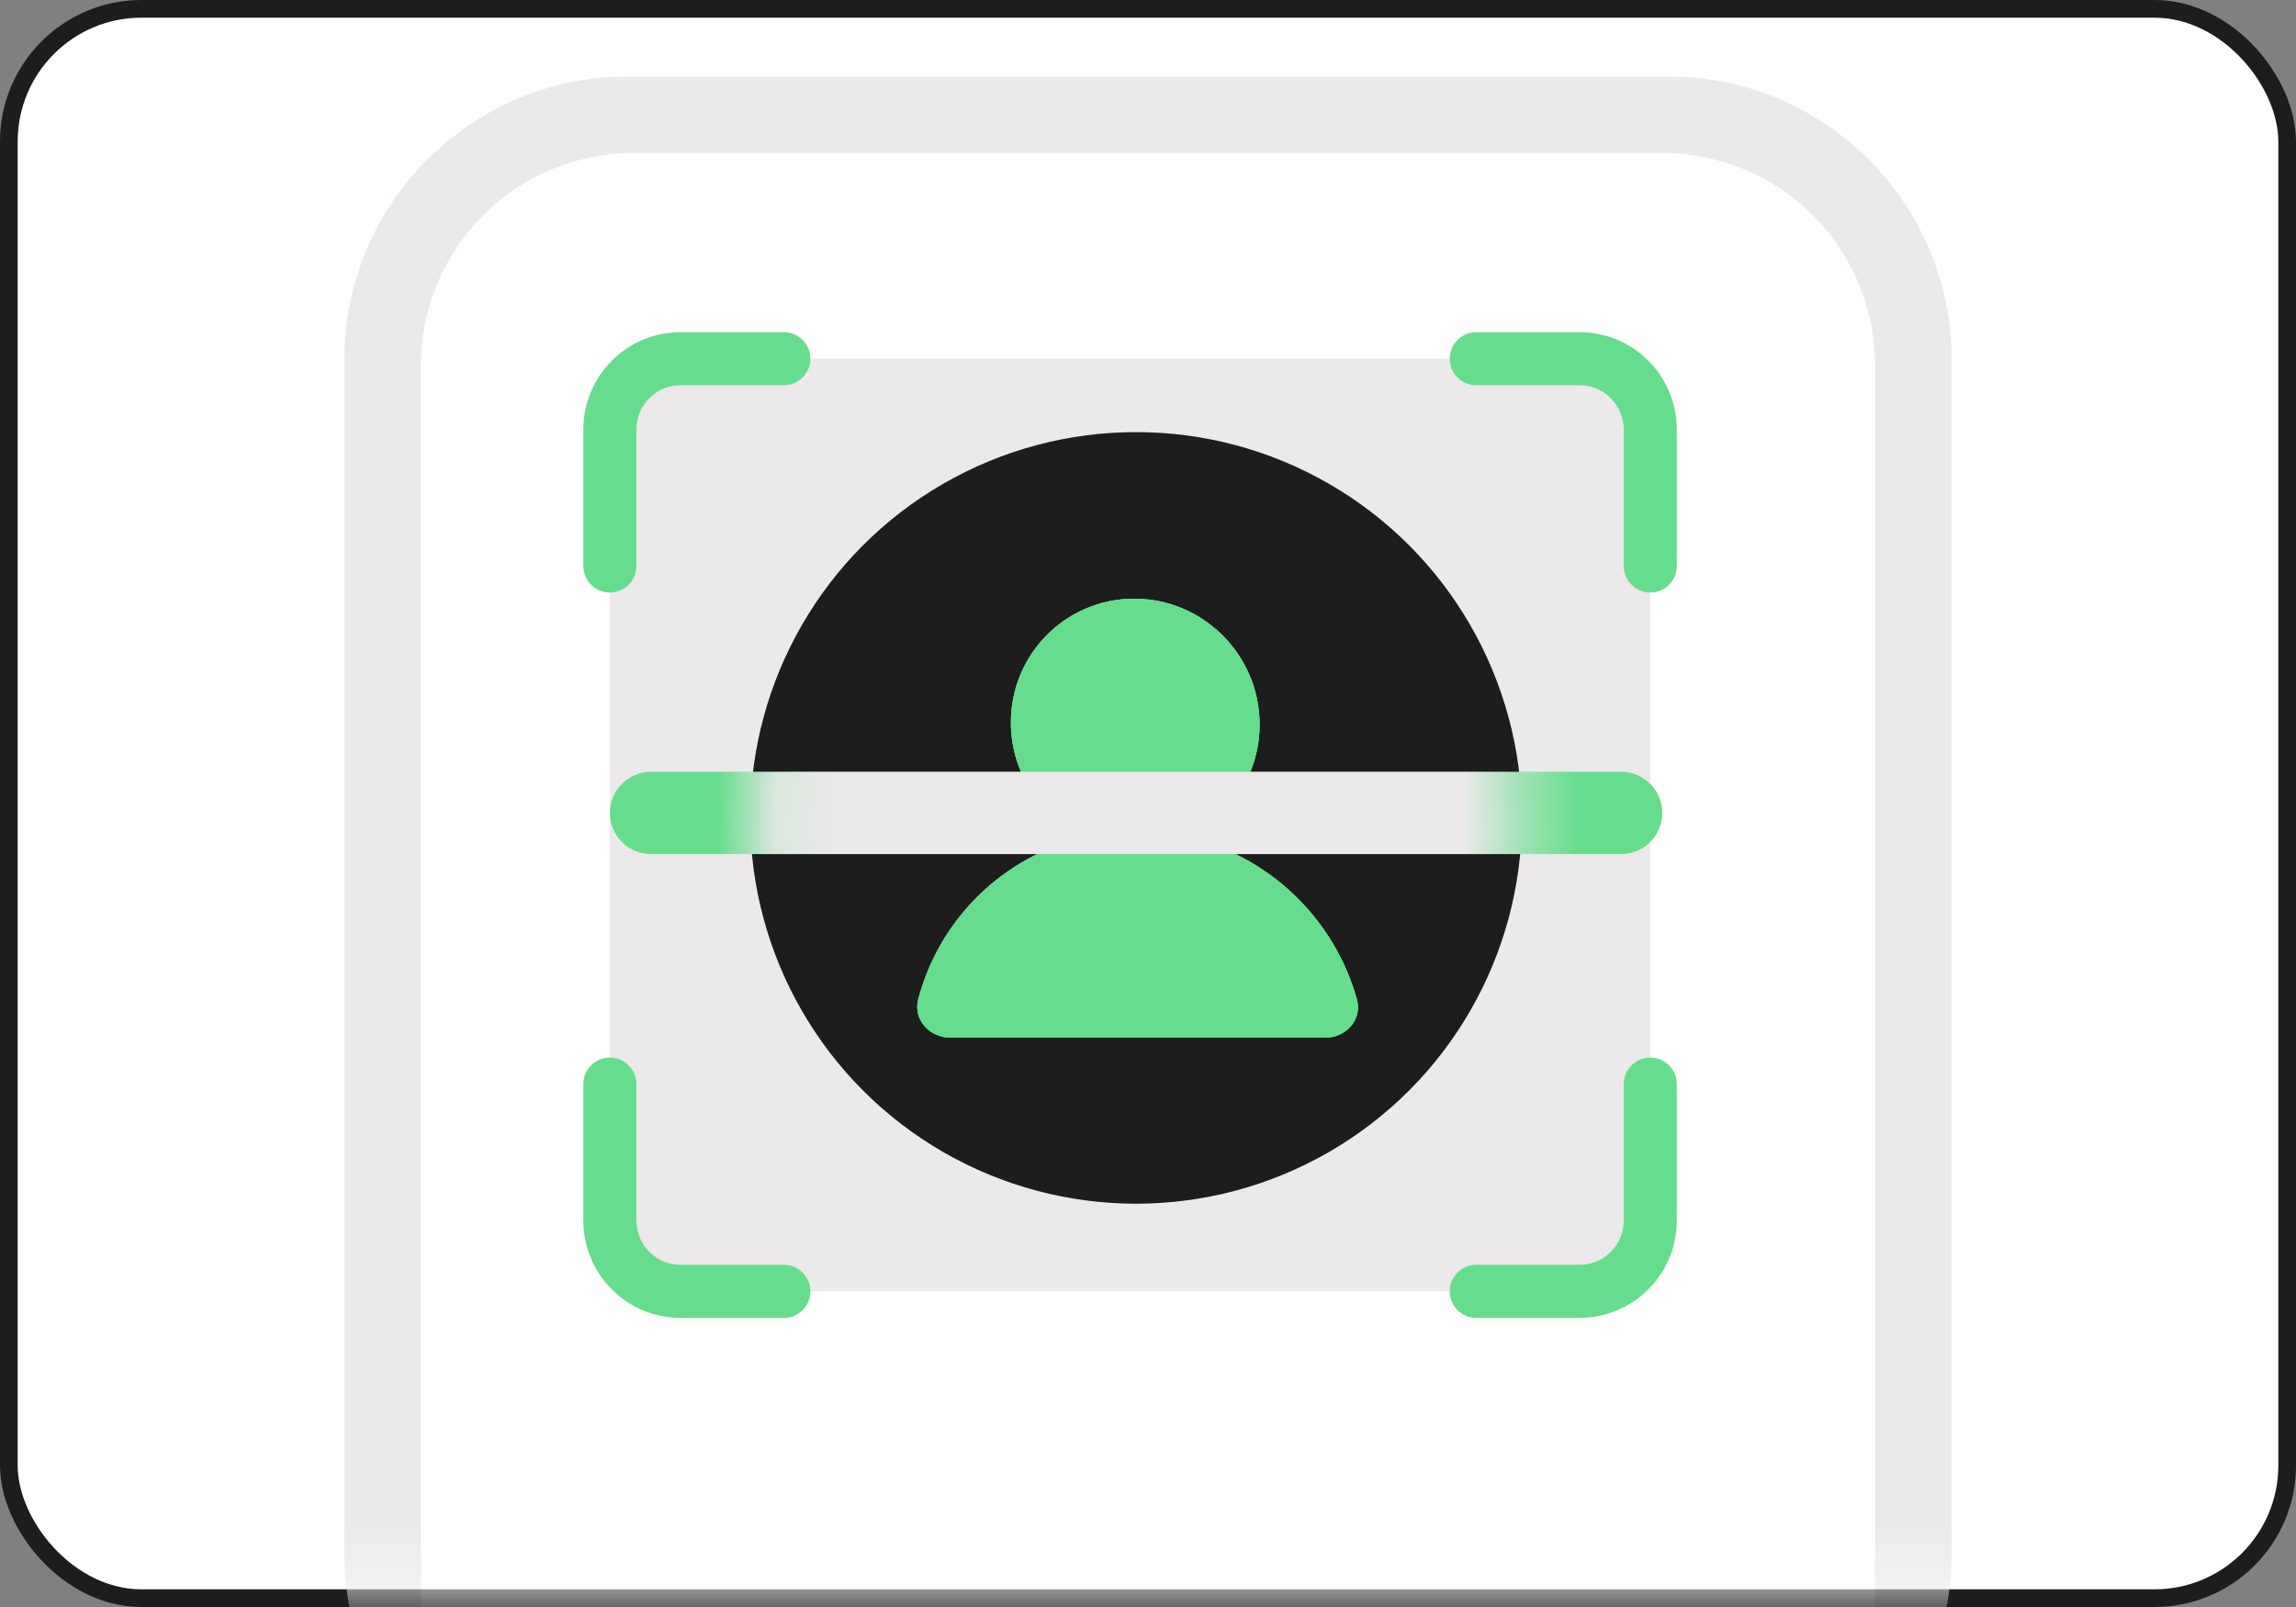 <svg width="40" height="28" viewBox="0 0 40 28" fill="none" xmlns="http://www.w3.org/2000/svg">
<rect x="0" y="0" width="40" height="28" fill="#808080" stroke="none"/>
<rect x="0.154" y="0.154" width="39.692" height="27.692" rx="2.312" fill="white" stroke="#1D1D1D" stroke-width="0.308"/>
<mask id="mask0_0_1022" style="mask-type:alpha" maskUnits="userSpaceOnUse" x="0" y="0" width="40" height="28">
<rect y="0" width="40" height="27.667" rx="2.466" fill="white"/>
</mask>
<g mask="url(#mask0_0_1022)">
<path d="M6 6.266C6 3.542 8.208 1.334 10.932 1.334H29.067C31.792 1.334 34 3.542 34 6.266V27.068C34 29.792 31.792 32.001 29.067 32.001H10.932C8.208 32.001 6 29.792 6 27.068V6.266Z" fill="#EBE9E9"/>
<path d="M7.333 6.367C7.333 4.324 8.99 2.667 11.033 2.667H28.967C31.01 2.667 32.667 4.324 32.667 6.367V29.635C32.667 31.678 31.01 33.334 28.967 33.334H11.033C8.99 33.334 7.333 31.678 7.333 29.635V6.367Z" fill="white"/>
<path d="M10.625 8.099C10.625 7.078 11.453 6.25 12.475 6.25H26.9C27.922 6.25 28.75 7.078 28.75 8.099V20.65C28.75 21.672 27.922 22.5 26.9 22.5H12.475C11.453 22.5 10.625 21.672 10.625 20.65V8.099Z" fill="#EBE9E9"/>
<path d="M13.656 6.25H11.858C11.177 6.25 10.625 6.802 10.625 7.483V9.861M25.719 6.25H27.517C28.198 6.25 28.75 6.802 28.75 7.483V9.861M10.625 18.889V21.267C10.625 21.948 11.177 22.5 11.858 22.5H13.656M28.75 18.889V21.267C28.75 21.948 28.198 22.5 27.517 22.5H25.719" stroke="#66DD8C" stroke-width="0.925" stroke-linecap="round"/>
<circle cx="19.792" cy="14.251" r="6.722" fill="#1D1D1D"/>
<path d="M10.625 14.165C10.625 13.769 10.946 13.448 11.341 13.448H28.243C28.638 13.448 28.959 13.769 28.959 14.165C28.959 14.56 28.638 14.881 28.243 14.881H11.341C10.946 14.881 10.625 14.56 10.625 14.165Z" fill="#66DD8C"/>
<path d="M21.944 12.606C21.952 13.487 21.434 14.244 20.686 14.585C22.111 14.915 23.248 16.009 23.639 17.414C23.736 17.765 23.45 18.08 23.087 18.08H16.559C16.196 18.08 15.905 17.765 15.997 17.414C16.365 16.009 17.485 14.915 18.902 14.586C18.149 14.245 17.619 13.488 17.612 12.607C17.602 11.406 18.564 10.432 19.76 10.432C20.957 10.432 21.935 11.406 21.944 12.606Z" fill="#66DD8C"/>
<path d="M21.944 12.606C21.952 13.487 21.434 14.244 20.686 14.585C22.111 14.915 23.248 16.009 23.639 17.414C23.736 17.765 23.45 18.08 23.087 18.08H16.559C16.196 18.08 15.905 17.765 15.997 17.414C16.365 16.009 17.485 14.915 18.902 14.586C18.149 14.245 17.619 13.488 17.612 12.607C17.602 11.406 18.564 10.432 19.76 10.432C20.957 10.432 21.935 11.406 21.944 12.606Z" fill="#66DD8C"/>
<path d="M21.944 12.606C21.952 13.487 21.434 14.244 20.686 14.585C22.111 14.915 23.248 16.009 23.639 17.414C23.736 17.765 23.45 18.08 23.087 18.08H16.559C16.196 18.08 15.905 17.765 15.997 17.414C16.365 16.009 17.485 14.915 18.902 14.586C18.149 14.245 17.619 13.488 17.612 12.607C17.602 11.406 18.564 10.432 19.76 10.432C20.957 10.432 21.935 11.406 21.944 12.606Z" fill="#66DD8C"/>
<mask id="mask1_0_1022" style="mask-type:alpha" maskUnits="userSpaceOnUse" x="13" y="7" width="14" height="14">
<circle cx="19.792" cy="14.251" r="6.722" fill="#66DD8C"/>
</mask>
<g mask="url(#mask1_0_1022)">
<path d="M10.625 14.165C10.625 13.769 10.946 13.448 11.341 13.448H28.243C28.638 13.448 28.959 13.769 28.959 14.165C28.959 14.56 28.638 14.881 28.243 14.881H11.341C10.946 14.881 10.625 14.56 10.625 14.165Z" fill="#EBE9E9"/>
</g>
</g>
</svg>
